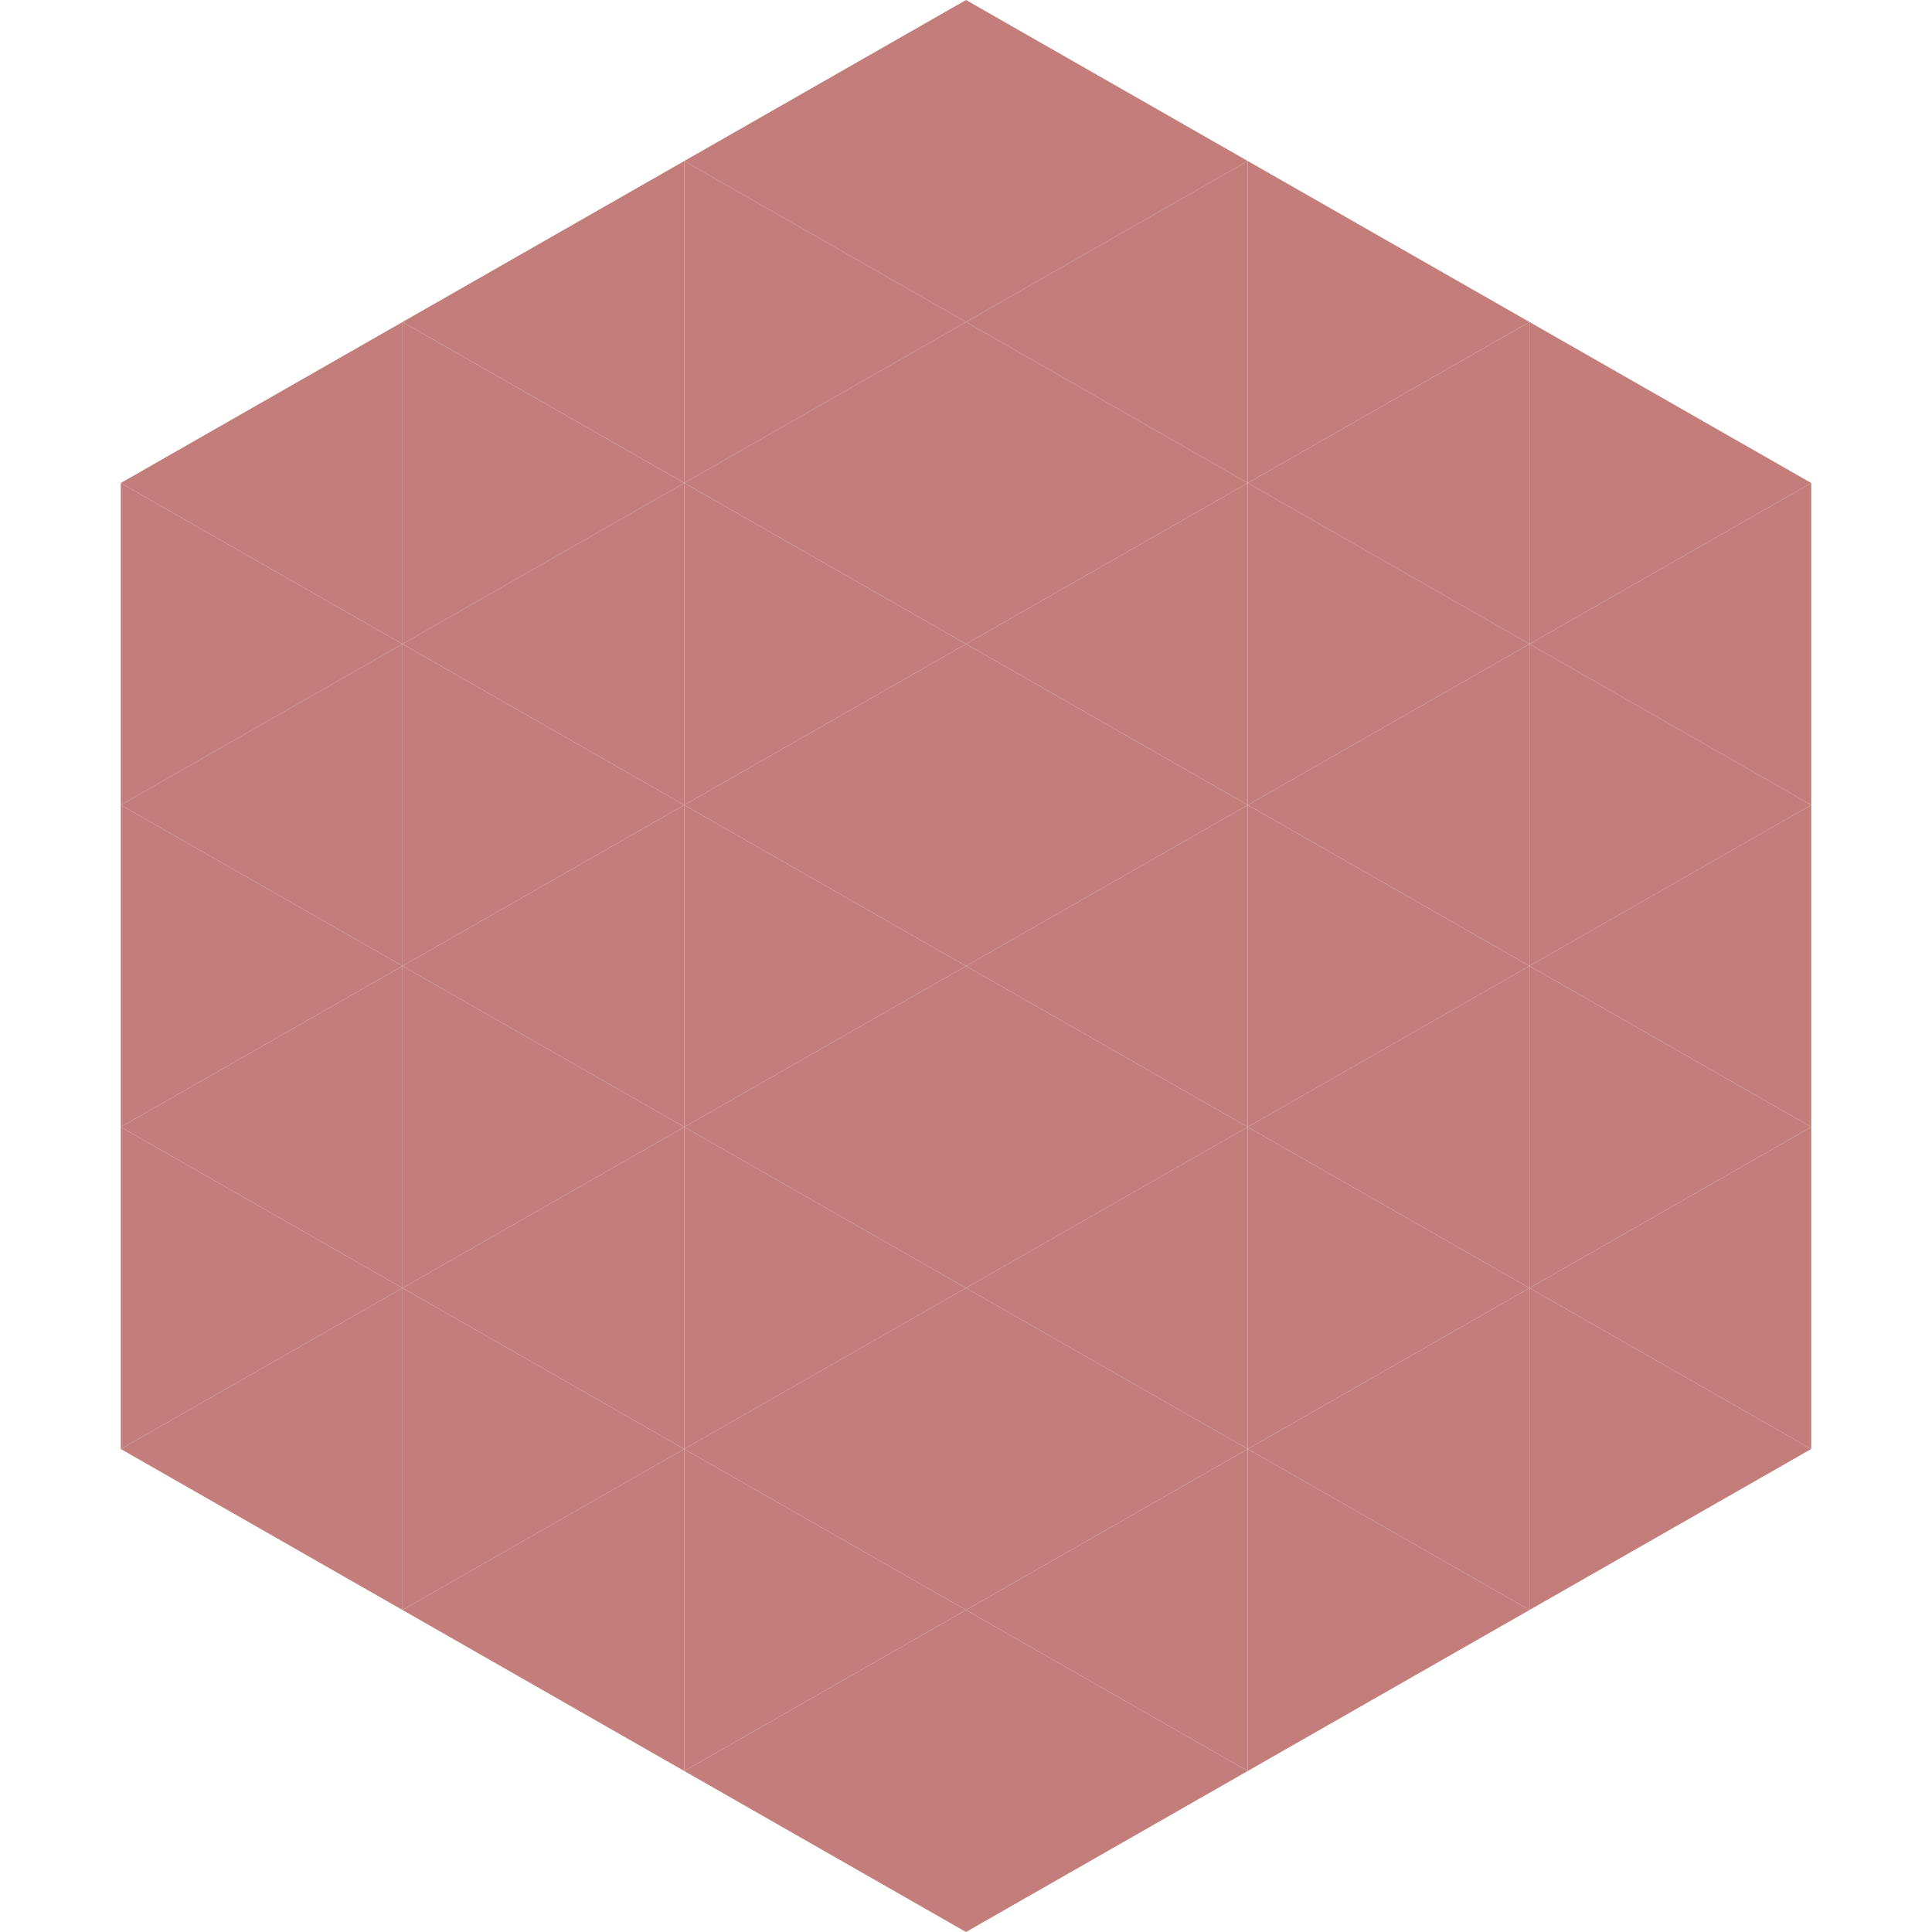 <?xml version="1.0"?>
<!-- Generated by SVGo -->
<svg width="240" height="240"
     xmlns="http://www.w3.org/2000/svg"
     xmlns:xlink="http://www.w3.org/1999/xlink">
<polygon points="50,40 15,60 50,80" style="fill:rgb(195,126,124)" />
<polygon points="190,40 225,60 190,80" style="fill:rgb(195,126,124)" />
<polygon points="15,60 50,80 15,100" style="fill:rgb(195,126,124)" />
<polygon points="225,60 190,80 225,100" style="fill:rgb(195,126,124)" />
<polygon points="50,80 15,100 50,120" style="fill:rgb(195,126,124)" />
<polygon points="190,80 225,100 190,120" style="fill:rgb(195,126,124)" />
<polygon points="15,100 50,120 15,140" style="fill:rgb(195,126,124)" />
<polygon points="225,100 190,120 225,140" style="fill:rgb(195,126,124)" />
<polygon points="50,120 15,140 50,160" style="fill:rgb(195,126,124)" />
<polygon points="190,120 225,140 190,160" style="fill:rgb(195,126,124)" />
<polygon points="15,140 50,160 15,180" style="fill:rgb(195,126,124)" />
<polygon points="225,140 190,160 225,180" style="fill:rgb(195,126,124)" />
<polygon points="50,160 15,180 50,200" style="fill:rgb(195,126,124)" />
<polygon points="190,160 225,180 190,200" style="fill:rgb(195,126,124)" />
<polygon points="15,180 50,200 15,220" style="fill:rgb(255,255,255); fill-opacity:0" />
<polygon points="225,180 190,200 225,220" style="fill:rgb(255,255,255); fill-opacity:0" />
<polygon points="50,0 85,20 50,40" style="fill:rgb(255,255,255); fill-opacity:0" />
<polygon points="190,0 155,20 190,40" style="fill:rgb(255,255,255); fill-opacity:0" />
<polygon points="85,20 50,40 85,60" style="fill:rgb(195,126,124)" />
<polygon points="155,20 190,40 155,60" style="fill:rgb(195,126,124)" />
<polygon points="50,40 85,60 50,80" style="fill:rgb(195,126,124)" />
<polygon points="190,40 155,60 190,80" style="fill:rgb(195,126,124)" />
<polygon points="85,60 50,80 85,100" style="fill:rgb(195,126,124)" />
<polygon points="155,60 190,80 155,100" style="fill:rgb(195,126,124)" />
<polygon points="50,80 85,100 50,120" style="fill:rgb(195,126,124)" />
<polygon points="190,80 155,100 190,120" style="fill:rgb(195,126,124)" />
<polygon points="85,100 50,120 85,140" style="fill:rgb(195,126,124)" />
<polygon points="155,100 190,120 155,140" style="fill:rgb(195,126,124)" />
<polygon points="50,120 85,140 50,160" style="fill:rgb(195,126,124)" />
<polygon points="190,120 155,140 190,160" style="fill:rgb(195,126,124)" />
<polygon points="85,140 50,160 85,180" style="fill:rgb(195,126,124)" />
<polygon points="155,140 190,160 155,180" style="fill:rgb(195,126,124)" />
<polygon points="50,160 85,180 50,200" style="fill:rgb(195,126,124)" />
<polygon points="190,160 155,180 190,200" style="fill:rgb(195,126,124)" />
<polygon points="85,180 50,200 85,220" style="fill:rgb(195,126,124)" />
<polygon points="155,180 190,200 155,220" style="fill:rgb(195,126,124)" />
<polygon points="120,0 85,20 120,40" style="fill:rgb(195,126,124)" />
<polygon points="120,0 155,20 120,40" style="fill:rgb(195,126,124)" />
<polygon points="85,20 120,40 85,60" style="fill:rgb(195,126,124)" />
<polygon points="155,20 120,40 155,60" style="fill:rgb(195,126,124)" />
<polygon points="120,40 85,60 120,80" style="fill:rgb(195,126,124)" />
<polygon points="120,40 155,60 120,80" style="fill:rgb(195,126,124)" />
<polygon points="85,60 120,80 85,100" style="fill:rgb(195,126,124)" />
<polygon points="155,60 120,80 155,100" style="fill:rgb(195,126,124)" />
<polygon points="120,80 85,100 120,120" style="fill:rgb(195,126,124)" />
<polygon points="120,80 155,100 120,120" style="fill:rgb(195,126,124)" />
<polygon points="85,100 120,120 85,140" style="fill:rgb(195,126,124)" />
<polygon points="155,100 120,120 155,140" style="fill:rgb(195,126,124)" />
<polygon points="120,120 85,140 120,160" style="fill:rgb(195,126,124)" />
<polygon points="120,120 155,140 120,160" style="fill:rgb(195,126,124)" />
<polygon points="85,140 120,160 85,180" style="fill:rgb(195,126,124)" />
<polygon points="155,140 120,160 155,180" style="fill:rgb(195,126,124)" />
<polygon points="120,160 85,180 120,200" style="fill:rgb(195,126,124)" />
<polygon points="120,160 155,180 120,200" style="fill:rgb(195,126,124)" />
<polygon points="85,180 120,200 85,220" style="fill:rgb(195,126,124)" />
<polygon points="155,180 120,200 155,220" style="fill:rgb(195,126,124)" />
<polygon points="120,200 85,220 120,240" style="fill:rgb(195,126,124)" />
<polygon points="120,200 155,220 120,240" style="fill:rgb(195,126,124)" />
<polygon points="85,220 120,240 85,260" style="fill:rgb(255,255,255); fill-opacity:0" />
<polygon points="155,220 120,240 155,260" style="fill:rgb(255,255,255); fill-opacity:0" />
</svg>
